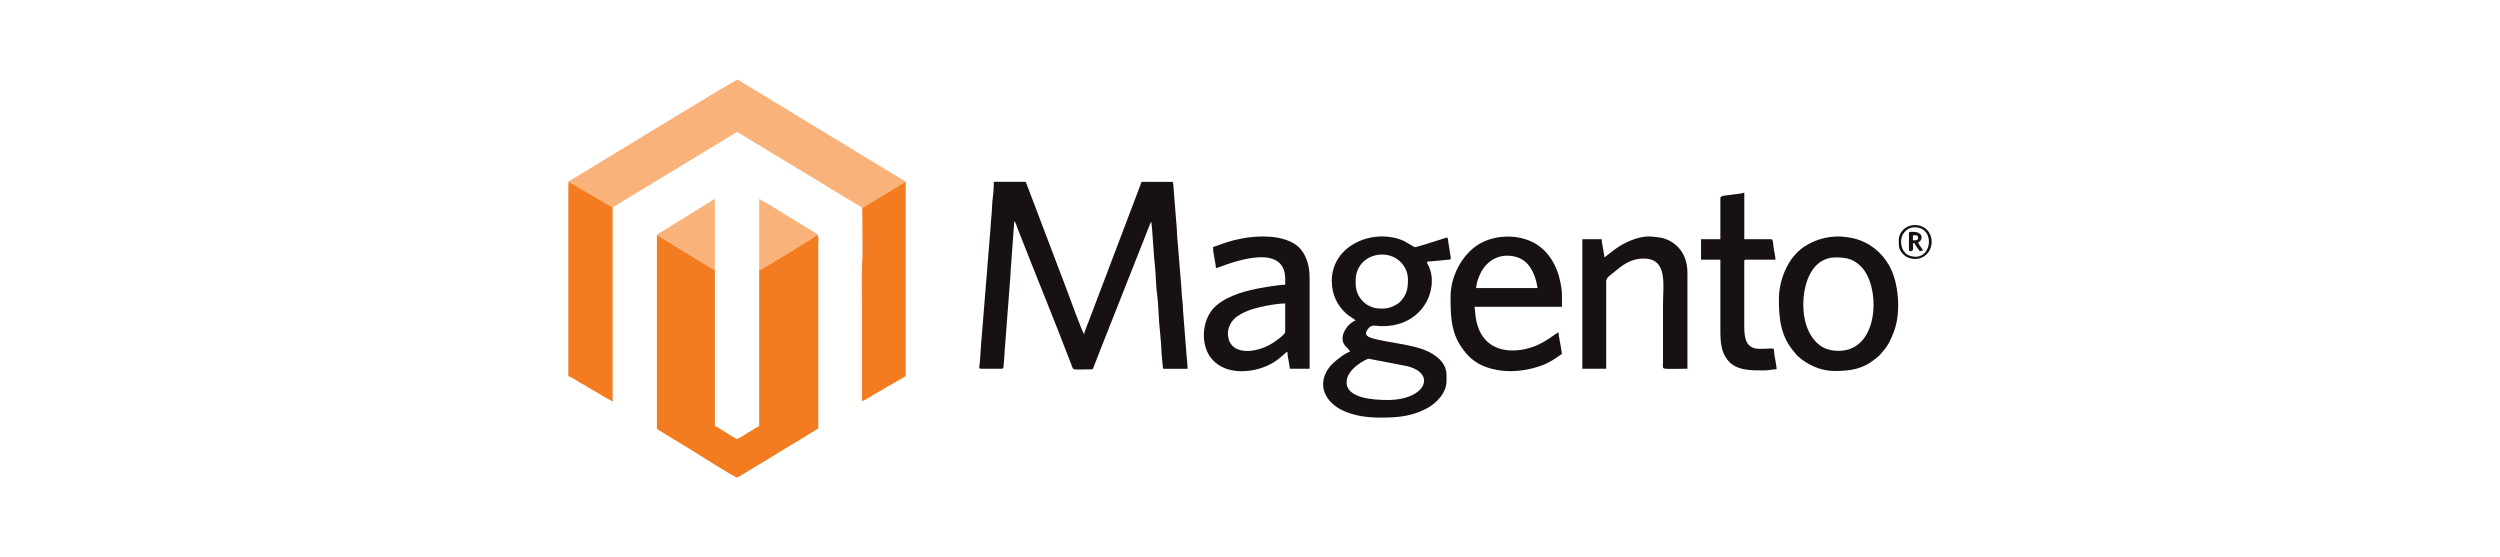 <?xml version="1.0" encoding="UTF-8"?>
<!DOCTYPE svg PUBLIC "-//W3C//DTD SVG 1.1//EN" "http://www.w3.org/Graphics/SVG/1.1/DTD/svg11.dtd">
<!-- Creator: CorelDRAW 2020 (64-Bit) -->
<svg xmlns="http://www.w3.org/2000/svg" xml:space="preserve" width="3.141in" height="0.7in" version="1.1" style="shape-rendering:geometricPrecision; text-rendering:geometricPrecision; image-rendering:optimizeQuality; fill-rule:evenodd; clip-rule:evenodd"
viewBox="0 0 680.26 151.6"
 xmlns:xlink="http://www.w3.org/1999/xlink"
 xmlns:xodm="http://www.corel.com/coreldraw/odm/2003">
 <defs>
  <style type="text/css">
   <![CDATA[
    .fil0 {fill:none}
    .fil2 {fill:#171112}
    .fil1 {fill:#F37B20}
    .fil3 {fill:#FAB27B}
   ]]>
  </style>
 </defs>
 <g id="Layer_x0020_1">
  <rect class="fil0" x="-0" y="-0" width="680.26" height="151.6"/>
  <g id="_2380531132096">
   <path class="fil1" d="M206.58 73.56l0 42.39c-0.72,0.19 -5.5,3.5 -6.03,3.49 -0.54,-0.01 -5.14,-3.28 -6.03,-3.49l0 -42.52c-0.79,-0.27 -10.35,-6.22 -11.85,-7.15l-3.92 -2.34 0 52.79 10.95 6.68c1.04,0.67 10.36,6.62 10.95,6.54l10.96 -6.63c2.39,-1.57 5.88,-3.47 8.26,-5.04 0.9,-0.59 1.89,-1.1 2.78,-1.7l0 -49.46c0,-0.73 0.23,-2.76 -0.23,-3.25 -0.49,0.47 -15.41,9.58 -15.85,9.7z"/>
   <path class="fil2" d="M266.86 100.33l5.72 0c0.63,0 0.45,-0.67 0.6,-2.03 0.08,-0.8 0.17,-1.91 0.18,-2.6l1.55 -20.25c0.01,-0.93 0.11,-1.47 0.15,-2.47l0.93 -12.83c0.46,0.53 0.77,1.69 1.04,2.37 4.76,12.21 9.94,24.72 14.57,36.9 0.57,1.5 0.08,1.08 5.41,1.08 0.49,0 0.52,-0.5 0.71,-0.99 0.19,-0.5 0.29,-0.74 0.48,-1.22 0.36,-0.91 0.64,-1.68 0.99,-2.56l13.01 -32.9c0.19,-0.48 0.3,-0.72 0.48,-1.22 0.1,-0.29 0.15,-0.46 0.25,-0.68l0.31 -0.61c0.16,0.68 0.18,1.7 0.27,2.36l0.55 7.64c0.08,0.58 0.18,1.78 0.24,2.38 0.28,2.65 0.18,4.95 0.58,7.62 0.26,1.75 0.38,5.47 0.54,7.5 0.17,2.25 0.55,5.42 0.61,7.58 0.01,0.57 0.11,1.76 0.2,2.43 0.09,0.71 0.1,1.79 0.27,2.52l6.65 0c0,-0.79 -0.12,-2.34 -0.24,-3.16l-0.99 -12.61c-0.03,-2.09 -0.4,-3.96 -0.46,-6.34l-1.04 -12.72c-0.15,-1.12 -0.12,-2.21 -0.21,-3.35l-0.76 -9.44c-0.01,-0.75 -0.16,-2.61 -0.31,-3.25l-8.5 0 -13.69 36.08c-0.36,0.94 -0.66,1.72 -0.98,2.58 -0.26,0.71 -0.89,2.04 -0.95,2.76 -0.52,-0.38 -3.83,-9.65 -4.09,-10.29 -0.37,-0.91 -0.61,-1.67 -0.97,-2.59l-10.68 -28.12c-0.17,-0.32 -0.03,-0.43 -0.5,-0.43l-8.35 0c0,1.19 -0.07,2.06 -0.16,3.24 -0.07,0.87 -0.28,2.2 -0.3,3.1 -0.06,2.2 -0.36,4.26 -0.46,6.49l-2.6 32.02c-0.12,1.13 -0.08,2.07 -0.2,3.2 -0.05,0.5 -0.09,0.89 -0.14,1.57 -0.04,0.66 -0.4,1.23 0.32,1.23z"/>
   <path class="fil3" d="M154.74 49.33c0.28,0.34 0.2,0.25 0.63,0.51l11.33 6.6 31.74 -19.27c0.74,-0.44 1.45,-0.84 2.12,-1.28l29.84 18.08c0.73,0.44 1.34,0.84 2.11,1.29 0.58,0.34 1.76,0.97 2.14,1.34 0.03,-0.03 0.08,-0.11 0.1,-0.08l11.72 -7.07 -45.75 -27.79c-1.09,0.25 -36.44,21.97 -40.14,24.16 -1.97,1.17 -3.84,2.43 -5.82,3.51z"/>
   <path class="fil2" d="M377.54 108.84c-3.88,0 -11.13,-0.49 -11.13,-4.79 0,-3.83 5.58,-6.44 6,-6.44l10.48 2.02c8.06,1.99 5.07,9.21 -5.35,9.21zm-0.93 -24.89c-1.64,0 -2.41,0.06 -3.97,-0.67 -2.08,-0.97 -3.76,-3.28 -3.76,-5.98l0 -1.08c0,-3.86 2.96,-6.96 7.27,-6.96 3.81,0 6.96,3.01 6.96,6.8 0,2.42 -0.26,3.91 -1.9,5.83 -0.78,0.91 -2.94,2.05 -4.59,2.05zm-14.22 -7.42c0,3.67 1.56,6.69 3.98,8.85 0.81,0.72 2.25,1.46 2.51,1.82 -1.12,0.3 -3.56,2.38 -3.56,4.95 0,2.05 1.73,2.51 2.01,3.55 -1.23,0.29 -3.84,2.37 -4.76,3.28 -5.7,5.69 -1.96,14.65 12.95,14.65 5.05,0 8.42,-0.34 12.47,-2.37 2.78,-1.39 5.61,-4.32 5.61,-7.52l0 -1.7c0,-3.47 -3.07,-5.59 -5.67,-6.69 -3.92,-1.66 -10.22,-2.1 -14.36,-3.26 -1.48,-0.42 -2.53,-1 -1.4,-2.51 1.12,-1.5 1.88,-0.83 3.96,-0.83 11.42,0 15.43,-10.51 12.62,-16.34 -0.13,-0.26 -0.21,-0.36 -0.33,-0.62 -0.41,-0.92 0.03,-0.49 2.96,-0.86 3.78,-0.48 3.56,0.12 3.25,-1.61l-0.73 -4.69c-0.67,0.06 -1.5,0.44 -2.16,0.62 -1.3,0.36 -6.18,2.01 -6.8,2.01l-2.94 -1.7c-7.98,-3.57 -19.63,0.88 -19.63,10.97z"/>
   <path class="fil1" d="M166.7 56.43l-11.33 -6.6c-0.43,-0.25 -0.35,-0.17 -0.63,-0.51 -0.04,0.1 -0.07,0.69 -0.1,1.66l0 51.36c0.62,0.14 2.34,1.26 2.99,1.65l9.07 5.3 0 -52.87z"/>
   <path class="fil1" d="M234.63 56.59l0.07 13.13c-0.33,4.02 -0.15,8.72 -0.15,12.99 0,8.81 0,17.62 0,26.43 0.66,-0.15 2.32,-1.22 3,-1.63l8.9 -5.17 0 -52.9 -11.72 7.07c-0.02,-0.03 -0.07,0.05 -0.1,0.08z"/>
   <path class="fil2" d="M334.1 90.91c0,-1.61 0.67,-3.07 1.73,-4.14 1.02,-1.02 2.35,-1.63 3.79,-2.24 1.95,-0.83 7.37,-1.96 10.09,-1.96l0 7.73c0,0.75 -2.65,2.55 -3.34,3 -2.61,1.71 -6.92,2.98 -9.8,1.64 -0.76,-0.35 -1.29,-0.8 -1.73,-1.51 -0.23,-0.36 -0.36,-0.58 -0.49,-1.06 -0.06,-0.23 -0.25,-1.28 -0.25,-1.45zm-4.02 -23.65c0,1.08 0.2,1.85 0.35,2.89 0.11,0.76 0.42,1.97 0.42,2.83 0.86,-0.07 18.86,-8.33 18.86,2.94l0 1.55c-1.65,0 -6.05,0.76 -7.72,1.09 -4.09,0.81 -9.32,2.41 -12.03,5.6 -2.83,3.33 -3.23,9.23 -0.73,12.85 3.55,5.15 11.3,4.68 16.25,2.2 2.64,-1.32 4.29,-3.36 4.84,-3.51 0,1.67 0.58,3.1 0.62,4.64l5.41 0 0 -24.89c0,-3.68 -1.24,-7.06 -3.71,-8.82 -3.88,-2.76 -10.33,-2.59 -14.73,-1.74 -1.49,0.29 -2.72,0.58 -4.08,1.02l-3.77 1.33z"/>
   <path class="fil2" d="M410 69.57c3.9,0 6.16,1.97 7.49,5.34 0.33,0.84 0.78,2.49 0.86,3.47l-16.69 0c0,-1.05 0.53,-2.48 0.86,-3.31 1.23,-3.08 4.02,-5.5 7.49,-5.5zm-15.3 11.28c0,4.39 0.07,8.88 2.41,12.74 1.49,2.46 3.43,4.62 6.1,5.81 5.13,2.28 11,1.92 16.17,0.1 0.96,-0.34 2.09,-0.9 2.93,-1.4 1.04,-0.62 1.76,-1.17 2.69,-1.79 -0.13,-1.56 -0.9,-4.78 -0.93,-5.87 -0.59,0.16 -3.32,2.51 -6.23,3.67 -4.71,1.88 -11.26,2.15 -14.49,-2.74 -2.22,-3.37 -1.84,-7.22 -2.16,-7.89l23.81 0c0,-3.03 0.2,-4.02 -0.56,-7.33 -1.2,-5.24 -4.37,-9.59 -9.59,-11.13 -4.77,-1.4 -10.56,-0.55 -14.32,2.8 -3.55,3.17 -5.83,8.06 -5.83,13.02z"/>
   <path class="fil2" d="M490.69 82.87c0,-5.91 2.41,-12.83 8.81,-12.83 2.98,0 4.89,0.44 6.92,2.51 5.1,5.21 4.89,20.42 -3.74,22.62 -2.36,0.6 -5.1,0.27 -6.83,-0.77 -3.3,-1.99 -5.16,-6.3 -5.16,-11.53zm-6.65 -1.39c0,5.42 0.56,10.16 4.21,14.34 0.38,0.43 0.49,0.68 0.93,1.08 2.58,2.36 6.25,4.05 10.01,4.05 4.45,0 7.73,-0.54 11.16,-3.36 1.59,-1.3 0.85,-0.7 2.09,-2.09 1.31,-1.46 2.14,-3.26 2.91,-5.28 1.95,-5.11 1.38,-13.31 -1.33,-18.02 -1.03,-1.78 -2.31,-3.32 -3.92,-4.58 -1.62,-1.27 -3.55,-2.23 -5.62,-2.73 -0.53,-0.13 -1.14,-0.24 -1.82,-0.35 -4.01,-0.65 -8.32,0.33 -11.67,2.54 -4.5,2.97 -6.95,9.02 -6.95,14.38z"/>
   <path class="fil2" d="M436.59 70.04c-0.1,-1.14 -0.75,-3.82 -0.77,-4.95l-5.26 0 0 35.24 6.49 0 0 -23.8c0,-0.99 1.2,-1.69 1.81,-2.21 2.23,-1.87 4.61,-3.97 8.39,-3.97 6.64,0 5.26,7.18 5.26,12.52l-0 15.61c-0.01,2.39 -1.03,1.85 6.65,1.85l0 -25.97c0,-4.31 -1.87,-7.46 -5.3,-9.07 -1.49,-0.7 -2.42,-0.67 -3.93,-0.87 -2.87,-0.38 -5.65,0.69 -7.67,1.69 -1.15,0.57 -1.97,1.09 -2.97,1.82l-2.69 2.1z"/>
   <path class="fil2" d="M468.12 53.81l0 11.28 -5.26 0 0 5.56 5.26 0 0 19.01c0,3.73 0.24,5.97 1.87,8.17 2.31,3.11 6.56,2.96 10.18,2.96 1.32,0 2.05,-0.31 3.25,-0.31 -0.02,-1 -0.37,-2.56 -0.55,-3.62 -0.46,-2.74 0.76,-1.94 -4.08,-1.94 -3.79,0 -4.17,-3.01 -4.17,-6.18l0 -17.62c0,-0.36 0.11,-0.46 0.46,-0.46l8.04 0c-0.02,-0.79 -0.33,-2.12 -0.46,-2.94 -0.24,-1.42 -0.1,-2.63 -0.77,-2.63l-7.26 0 0 -12.67c-0.46,0.22 -2.54,0.44 -3.31,0.55 -1.27,0.19 -3.18,0.21 -3.18,0.84z"/>
   <path class="fil3" d="M206.58 73.56c0.44,-0.12 15.36,-9.23 15.85,-9.7 -0.14,-0.34 -1.37,-0.98 -1.79,-1.23l-6.05 -3.69c-2.14,-1.29 -6.02,-3.77 -8.01,-4.82l0 19.44z"/>
   <path class="fil3" d="M178.75 63.93l3.92 2.34c1.5,0.94 11.06,6.88 11.85,7.15l0 -19.31 -9.84 6.08c-0.74,0.44 -1.28,0.8 -2.01,1.24 -0.74,0.44 -1.28,0.8 -2.01,1.24 -0.67,0.4 -1.41,0.77 -1.9,1.26z"/>
   <path class="fil2" d="M520.98 61.85c6,0 4.69,9.83 -1.38,7.71 -0.54,-0.19 -0.84,-0.38 -1.22,-0.79 -0.64,-0.68 -1.03,-1.6 -1.09,-2.77 -0.12,-2.14 1.42,-4.15 3.69,-4.15zm4.64 3.88l0 0.14c-0.02,1.21 -0.48,2.44 -1.42,3.36 -1.77,1.74 -4.66,1.59 -6.27,0 -1.28,-1.26 -1.27,-2.09 -1.27,-3.83 0,-2.33 2,-4.17 4.33,-4.17 2.98,0 4.61,2.21 4.64,4.5z"/>
   <path class="fil2" d="M520.98 65.4l-0.46 0 0 -1.39c0.84,0 1.39,-0.14 1.39,0.77 0,0.48 -0.45,0.62 -0.93,0.62zm-1.55 -1.85l0 4.33c0,0.48 0.21,0.46 0.62,0.46 0.75,0 0.46,-1.46 0.46,-2.16l0.46 0c0.16,0.59 1.03,1.63 1.39,2.16 0.36,-0.08 0.46,-0.14 0.93,-0.15 -0.44,-0.84 -0.95,-1.33 -1.39,-2.16 1.59,-0.84 1.27,-2.94 -1.24,-2.94 -0.88,0 -1.24,-0.12 -1.24,0.46z"/>
  </g>
 </g>
</svg>
